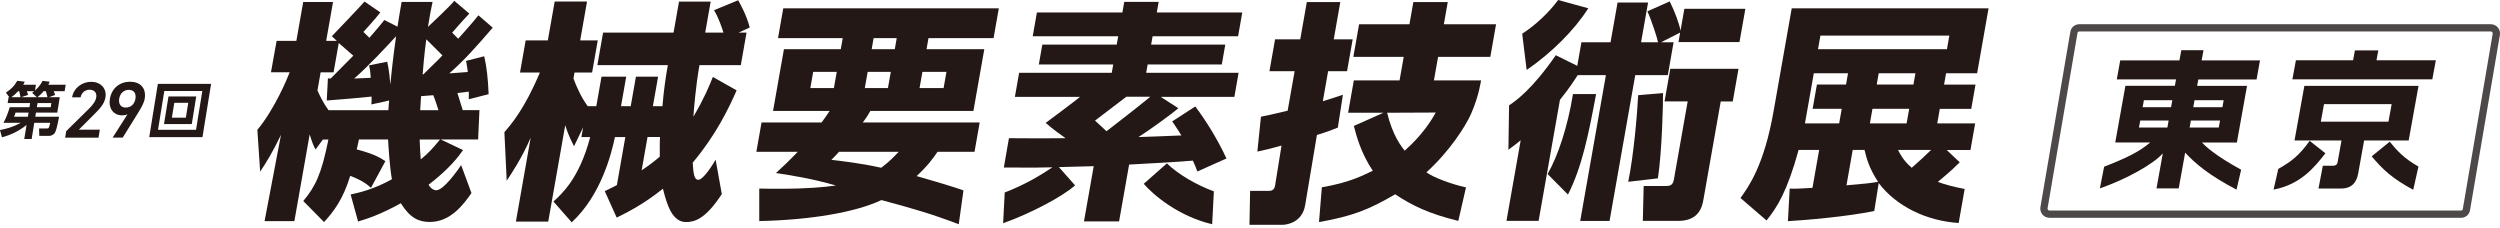 <?xml version="1.0" encoding="UTF-8"?><svg xmlns="http://www.w3.org/2000/svg" viewBox="0 0 680 62"><defs><style>.cls-1,.cls-2{fill:#231815;}.cls-1,.cls-2,.cls-3{stroke-width:0px;}.cls-4{isolation:isolate;}.cls-2{mix-blend-mode:hard-light;}.cls-3{fill:#4c4948;}</style></defs><g class="cls-4"><g id="_レイヤー_11"><path class="cls-1" d="M16.26,26.43l-.68,4.2h-5.8l-.18,1.12h6.47c-.57,2.96-.87,4.11-1.3,4.58-.41.43-.96.63-1.45.63h-2.63l-.06-2.02h2.04c.57,0,.65,0,.99-1.54h-4.34l-.71,4.4h-2.01l.62-3.81c-2.37,1.89-4.5,2.74-6.68,3.36l-.55-1.97c1.84-.37,3.61-.85,5.66-1.97H.94c.84-1.57,1.2-2.62,1.71-4.25h5.36l.18-1.12H2.08l.26-1.61h.17l-.9-1.25c1.52-1.02,2.27-1.77,3.09-3.21l2.04.25c-.18.37-.23.48-.42.82h3.45l-.26,1.59c1.36-1.24,1.83-2.19,2.07-2.64l1.95.25c-.14.35-.21.49-.38.8h4.72l-.29,1.77h-2.98c.06.13.29.6.4,1.02l-1.67.6h2.93ZM5.57,26.43c-.12-.75-.28-1.37-.34-1.62h-.32c-.82.92-1.42,1.36-1.82,1.62h2.48ZM4.22,30.63c-.05.23-.23.78-.4,1.12h3.77l.18-1.12h-3.55ZM10.01,26.43l-1.27-1.17c.31-.25.39-.32.56-.45h-2.01c.11.25.27.69.35,1.02l-1.89.6h4.25ZM13.79,29.16l.18-1.12h-3.77l-.18,1.12h3.77ZM12.91,26.43c-.11-.39-.26-1.07-.44-1.62h-.6c-.69.82-1.23,1.27-1.67,1.62h2.71Z"/><path class="cls-1" d="M26.79,37.45h-9.07l.29-1.78,6.14-6.05c1.16-1.13,1.86-2.11,2.03-3.15.22-1.37-.69-2.07-1.8-2.07-1.17,0-2.18.72-2.46,2.07h-2.31c.41-2.54,2.73-4.22,5.21-4.22s4.27,1.74,3.86,4.26c-.31,1.89-1.85,3.37-3,4.52l-4.23,4.24h5.7l-.35,2.17Z"/><path class="cls-1" d="M34.7,31.07c-.47.24-1.01.3-1.49.3-2.35,0-3.74-1.89-3.32-4.46.49-3.02,2.8-4.68,5.48-4.68s4.48,1.63,3.99,4.63c-.18,1.11-.94,2.46-1.86,3.94l-4.12,6.63h-2.74l4.06-6.37ZM35.01,24.44c-1.37,0-2.35.96-2.59,2.41-.23,1.44.43,2.41,1.81,2.41s2.38-.98,2.61-2.41c.24-1.46-.41-2.41-1.83-2.41Z"/><path class="cls-1" d="M57.42,22.82l-2.35,14.48h-14.48l2.35-14.48h14.48ZM44.69,24.76l-1.71,10.54h10.34l1.71-10.54h-10.34ZM53.38,26.23l-1.22,7.52h-7.55l1.22-7.52h7.55ZM47.41,27.96l-.66,4.05h3.8l.66-4.05h-3.8Z"/><path class="cls-1" d="M100.9,51.1c-.76-.69-1.99-1.88-5.64-3.27-1.96,6.47-4.63,9.87-7.12,12.57l-5.65-5.72c3.35-4.02,4.94-7.35,6.84-16.72h-1.51l-1.99,2.7c-.62-1.13-.79-1.57-1.6-4.09l-4.16,23.57h-8.11l4.47-23.47c-2.19,4.59-4.24,7.93-5.67,10l-.76-11.36c4.71-5.66,8.09-13.83,8.79-15.65h-5.09l1.54-8.55h5.37l1.86-10.56h8.11l-1.86,10.56h2.89c-.49-.44-.64-.63-1.35-1.26,0,0,8.17-8.53,8.89-9.43l4.3,2.95c-1.11,1.51-4.6,5.32-4.6,5.32l1.63,1.59s3.16-3.64,4.06-4.84l3.58,1.82c.44-2.89.76-4.65,1.12-6.73h8.42c-.36,1.7-.78,3.71-1.26,6.79,0,0,6.63-6.22,7.16-7.1l4.1,3.48c-1.92,1.98-4.67,5.19-4.67,5.19l1.64,1.64s4.36-4.86,5.5-6.37l3.89,3.36c-4.5,5.22-7.72,8.86-11.81,12.44,1.08-.06,2.67-.19,5.03-.38-.07-.62-.26-2.07-.47-3.02l4.94-1.26c.66,3.02,1,5.64,1.2,10.31l-5.4,1.38c.03-1.57,0-1.76-.01-2.07-.84.13-3.08.38-3.08.38l1.44,4.65h4.55l-.36,7.98h-10.18l6.09,2.89c-1.25,1.76-3.72,5.09-9.39,9.43.67,1.19,1.62,1.51,2.06,1.51,2.07,0,5.95-5.59,6.8-6.85l2.81,7.6c-2.1,3.02-5.66,7.86-11.32,7.86-2.95,0-5.35-1-7.9-5.09-5.78,3.21-9.36,4.27-11.62,4.97l-2.03-7.35c2.23-.5,6.14-1.32,11.23-4.15-.64-3.52-.93-8.99-1.05-10.81h-7.92c-.22.88-.47,2.33-.6,2.7,4.93,1.26,6.78,2.51,7.79,3.2l-3.91,7.23ZM89.19,21.31l.74.06c.45-.44,6.17-6.22,6.17-6.22l-3.96-3.45-1.41,7.98h-3.52l-.86,4.9c.48,1.19,1.59,3.45,3.01,5.4h16.28c.08-1.51.14-1.88.21-2.64l-4.84,1.07c.07-1.13.08-1.51.06-2.14-.97.13-10.1.95-12.19,1.07l.31-6.03ZM100.84,21.18c-.14-2.07-.25-2.51-.47-3.39l4.95-1.01c.57,2.45.75,5.03.85,6.22.19-1.82.53-5.84,1.56-13.14-2.18,2.39-7.61,8.23-11.39,11.5l4.5-.19ZM114.15,37.96c.11,2.58.14,3.83.3,5.4,2.43-2.01,3.23-3.02,5.23-5.4h-5.53ZM119.27,29.98c-.97-3.08-1.42-4.08-1.42-4.08l-3.31.25s-.13,1.44-.24,3.83h4.96ZM115.14,20.24c2.88-2.76,5.21-5.17,5.21-5.17l-4.4-4.38s-.58,4.02-.99,9.55h.19Z"/><path class="cls-1" d="M180.18,28.91c.4-4.78.95-8.23,1.47-11.19h-19.17l1.56-8.86h19.17l1.48-8.42h8.61l-1.48,8.42h4.96c-.45-1.38-1.3-4.02-2.57-6.09l6.57-2.7c.62,1.13,2.25,3.96,3.15,7.41l-3.01,1.38h2.14l-1.56,8.86h-11.25c-1.05,5.97-1.52,12.19-1.65,14.02,2.96-5.03,4.18-8.04,5.3-10.81l6.46,3.65c-2.22,5.09-5.76,12.32-11.95,19.67.19,2.83.37,4.65,1.51,4.65,1.51,0,4.29-4.71,4.73-5.47l1.68,9.36c-4.57,7.04-7.63,7.61-9.76,7.61-3.65,0-5.16-4.56-6.25-9.08-5.13,4.15-9.76,6.49-12.58,7.87l-3.25-7.21c1.64-.75,1.93-.94,3.3-1.63l2.3-13.07h-2.83c-.88,4.27-3.74,15.84-11.76,23.19l-4.97-5.66c2.17-1.95,7.08-6.29,10-17.53h-2.39l.47-2.64-2.48,5.15c-1.44-2.89-1.73-3.71-2.39-5.72l-4.62,26.21h-8.8l4.02-22.82c-2.35,5.47-5.25,9.8-6.52,11.69l-.63-13.2c1.81-2.07,5.52-6.35,9.65-16.22h-5.4l1.54-8.74h6.03l1.86-10.56h8.8l-1.86,10.56h4.78l-1.54,8.74h-4.78l-.29,1.63c.81,2.2,2.11,5.15,3.89,7.54h2.32l1.42-8.04h6.72l-1.42,8.04h2.64l1.42-8.04h6.03l-1.42,8.04h2.58ZM176.13,37.27l-1.6,9.05c2.2-1.45,3.67-2.64,4.93-3.71-.05-3.27.03-4.46.06-5.34h-3.39Z"/><path class="cls-1" d="M270.25,10.37l1.43-8.11h-58.63l-1.43,8.11h17.6l-.53,3.02h-15.46l-2.96,16.78h15.4c-.35.57-1.43,2.07-2.19,3.14h-16.34l-1.41,7.98h11.25c-2.39,2.51-4.2,4.21-5.92,5.78,4.16.63,9.61,1.45,16.31,3.39-3.28.44-7.57.88-15.24.88-1.99,0-3.76,0-5.61-.05v8.84c13.8-.29,26.11-2.35,33.23-5.71,8.66,2.32,13.62,3.76,21.03,6.57l1.28-9.19c-2.35-.94-12.74-3.91-12.74-3.91,3-2.77,4.5-4.84,5.69-6.6h10.06l1.41-7.98h-31.8c1.23-1.63,1.52-2.2,2.06-3.14h28.03l2.96-16.78h-15.71l.53-3.02h17.72ZM220.41,23.95l.78-4.4h6.41l-.78,4.4h-6.41ZM244.43,41.29c-1.24,1.32-2.33,2.51-4.73,4.34-5.75-1.26-10.25-1.76-13.57-2.14,1.14-1.13,1.39-1.45,2.08-2.2h16.21ZM241.52,23.95h-6.29l.78-4.4h6.29l-.78,4.4ZM243.38,13.39h-6.29l.53-3.02h6.29l-.53,3.02ZM257.44,19.55l-.78,4.4h-6.54l.78-4.4h6.54Z"/><path class="cls-1" d="M320.51,29.42c-1.8,1.6-7.79,5.92-10.84,7.86,3.1-.13,8-.25,11.67-.44-.53-.94-2.5-3.82-2.5-3.82l6.28-4.06c2.7,3.6,5.82,8.45,8.48,14.14l-7.93,3.55c-.33-1.01-.49-1.32-1.2-2.96-8.16.63-9.92.63-17.35,1.07l-2.73,15.46h-9.55l2.65-15.02-9.47.25,4.4,4.97c-3.29,2.96-11.99,7.6-19.57,10.3l.43-8.36c5.9-2.28,10.05-4.9,12.97-6.85-3.21.06-4.48.12-13.21.06l1.39-7.98c8.66.06,8.61.06,15.41,0-3.43-2.38-5.42-4.16-5.42-4.16,0,0,8.38-6.21,9.35-7.09h-17.72l1.15-6.54h25.2l.4-2.27h-20.24l.95-5.4h20.24l.4-2.27h-23.25l1.14-6.47h23.25l.51-2.89h9.36l-.51,2.89h23.25l-1.14,6.47h-23.25l-.4,2.27h20.17l-.95,5.4h-20.17l-.4,2.27h25.14l-1.15,6.54h-20.05l4.8,3.08ZM306.34,26.33c-.32.27-8.49,6.47-8.49,6.47l3.12,2.89s7.79-5.97,11.91-9.37h-6.54ZM329.71,60.99c-9.08-2.13-15.94-7.89-18.62-10.99l6.31-5.56c3.1,3.04,8.26,5.97,12.77,7.61l-.46,8.94Z"/><path class="cls-1" d="M363.89,34.69l1.38-8.92c-1.53.5-2.74.94-5.46,1.76l1.44-8.17h5.15l1.53-8.67h-5.15l1.78-10.12h-9.11l-1.78,10.12h-6.85l-1.53,8.67h6.85l-1.9,10.75c-4.46,1.07-5.64,1.32-7.26,1.63l-.98,9.49c1.83-.38,3.4-.75,6.57-1.63l-1.76,10.93c-.24,1.38-1.25,1.38-1.75,1.38h-5.03l-.18,9.24h8.99c.44,0,5.25-.19,6.15-5.28l3.21-19.16c2.72-.82,4.08-1.38,5.7-2.01Z"/><path class="cls-1" d="M405.37,15.46l1.56-8.86h-14.2l1.06-6.03h-9.36l-1.06,6.03h-13.7l-1.56,8.86h13.7l-1.13,6.41h-12.44l-1.55,8.8h9.61l-8.05,3.58c.66,2.64,1.91,7.35,5.14,12.19-2.76,1.34-6.49,3.26-13.85,4.5l-.77,9.47c9.18-1.63,13.59-3.41,20.72-7.56,4.55,3.01,9.15,5.3,17.17,7.23l2.09-9.11c-4.07-.88-9.12-2.83-10.76-4.1,6.36-5.78,10.66-12.56,12.13-15.89,2.18-4.92,2.72-9.11,2.72-9.11h-12.81l1.13-6.41h14.2ZM390.52,30.61c-1.22,2.26-3.75,6.22-8.44,10.37-.98-1.19-3.33-4.28-4.78-10.31l13.22-.06Z"/><path class="cls-1" d="M429.14,20.43c-.95,1.45-2.1,3.33-4.83,6.72l-5.81,32.93h-8.74l3.87-21.93c-1.11.94-1.75,1.38-3.34,2.58l.18-12.07c1.86-1.26,6.22-4.27,12.71-13.64l5.84,2.89,1.13-6.41h7.92l1.91-10.81h8.3l-1.91,10.81h4.62c-.15-.91-1.71-5.84-2.89-8.42l6.07-2.7c1.25,2.51,2.63,6.09,2.93,7.98l1.05-5.97h16.59l-1.6,9.05h-16.59l.45-2.58-5.2,2.64h3.42l-1.57,8.93h-8.86l-6.99,39.66h-7.98l6.99-39.66h-7.67ZM414.03,9.18c3.62-2.33,7.23-5.72,9.79-9.18l8.21,2.26c-3.81,5.91-9.85,12-16.78,16.78l-1.21-9.87ZM420.94,47.33c2.8-4.84,5.47-12.82,6.91-21.75h6.29c-2.04,10.87-3.8,19.74-7.65,27.34l-5.55-5.59ZM442.87,49.46c1.44-6.72,2.5-18.79,2.71-23.57l6.76-.57c.04,2.26-.25,15.71-1.39,23.19l-8.08.94ZM472.87,18.73l-1.56,8.86h-3.27l-4.7,26.65c-.3,1.7-1.03,5.84-6.81,5.84h-9.68l.23-9.49h5.84c1.07,0,2.07,0,2.37-1.7l3.76-21.31h-6.29l1.56-8.86h18.54Z"/><path class="cls-1" d="M537.78,19.92l3.11-17.66h-53.54l-4.94,28.03c-2.58,14.65-6.74,20.43-9,23.57l7.09,6.1c2.9-3.58,5.6-7.86,8.72-19.17h5.59l-1.82,10.31c-4.13.25-4.57.25-6.19.19l-.49,8.86c4.76-.25,16.31-1.26,23.49-2.76l1.21-7.61c4.71,6.26,12.92,10.31,21.75,10.87l1.63-9.25c-3.49-.68-5.46-1.25-7.3-1.93.7-.63,3.44-2.75,5.96-5.33l-3.55-3.34h6.47l1.27-7.23h-10.31l.7-3.96h8.55l1.16-6.6h-8.55l.54-3.08h8.42ZM500.95,29.6l-.7,3.96h-9.3l2.41-13.64h9.3l-.54,3.08h-7.92l-1.16,6.6h7.92ZM502.24,50.41l1.7-9.62h3.21c.58,2.39,1.26,4.96,3.69,8.67-2.27.38-3.42.5-8.59.94ZM508.61,33.56l.7-3.96h9.99l-.7,3.96h-9.99ZM510.47,23l.54-3.08h9.99l-.54,3.08h-9.99ZM519.99,45.63c-2.18-1.89-2.93-3.33-3.73-4.84h8.99c-1.45,1.44-3.39,3.21-5.25,4.84ZM494.5,13.39l.65-3.71h35.07l-.65,3.71h-35.07Z"/><path class="cls-3" d="M669.42,59.24h-111.97c-.74,0-1.44-.33-1.91-.9-.47-.57-.67-1.31-.54-2.03l8.14-47.7c.21-1.17,1.22-2.02,2.4-2.02h111.98c.74,0,1.43.33,1.91.9s.67,1.31.54,2.03l-8.13,47.7c-.21,1.17-1.22,2.02-2.41,2.02ZM565.54,8.57c-.23,0-.42.16-.46.39l-8.14,47.7c-.04.21.05.35.11.42.06.07.19.19.4.19h111.97c.23,0,.42-.16.46-.39l8.13-47.7c.04-.21-.05-.36-.11-.43-.06-.07-.19-.19-.39-.19h-111.98Z"/><path class="cls-2" d="M613.79,21.6l.93-5.18h-15.87l.5-2.77h-6.04l-.5,2.77h-16.11l-.93,5.18h16.11l-.32,1.74h-13.45l-2.76,15.41h9.5c-2.91,2.5-6.45,4.23-12.53,6.6l-1.15,5.89c7.4-2.56,14.7-6.74,17.11-9.52l-1.71,9.52h6.04l1.75-9.72c2.82,3,6.36,6.07,13.97,10.06l1.26-5.42c-7.19-3.93-9.78-6.46-10.67-7.4h9.51l2.76-15.41h-13.57l.32-1.74h15.87ZM589.53,34.68h-7.73l.34-1.9h7.73l-.34,1.9ZM590.53,29.15h-7.73l.34-1.9h7.73l-.34,1.9ZM603.51,34.68h-7.93l.34-1.9h7.93l-.34,1.9ZM604.84,27.25l-.34,1.9h-7.93l.34-1.9h7.93Z"/><path class="cls-2" d="M619.71,45.94c3.61-2.08,5.59-3.55,8.52-7.63l4.28,3.38c-2.88,3.73-6.77,8.52-14.1,9.88l1.29-5.64ZM661.59,21.58h-38.06l.96-5.19h15.55l.5-2.69h6.36l-.5,2.69h16.15l-.96,5.19ZM655.15,38.2h-12.11l-1.58,8.81c-.21,1.15-.77,4.27-4.67,4.27h-6.16l1.18-6.2h2.72c.56,0,1.15-.12,1.31-1.03l1.05-5.85h-12.78l2.68-14.85h31.05l-2.68,14.85ZM650.53,28.33h-18.4l-.87,4.77h18.4l.87-4.77ZM650,38.54c2.09,2.57,4.04,4.64,7.82,6.76l-1.42,6.32c-5.71-3.07-8.29-5.5-11.3-9.1l4.89-3.97Z"/></g></g></svg>